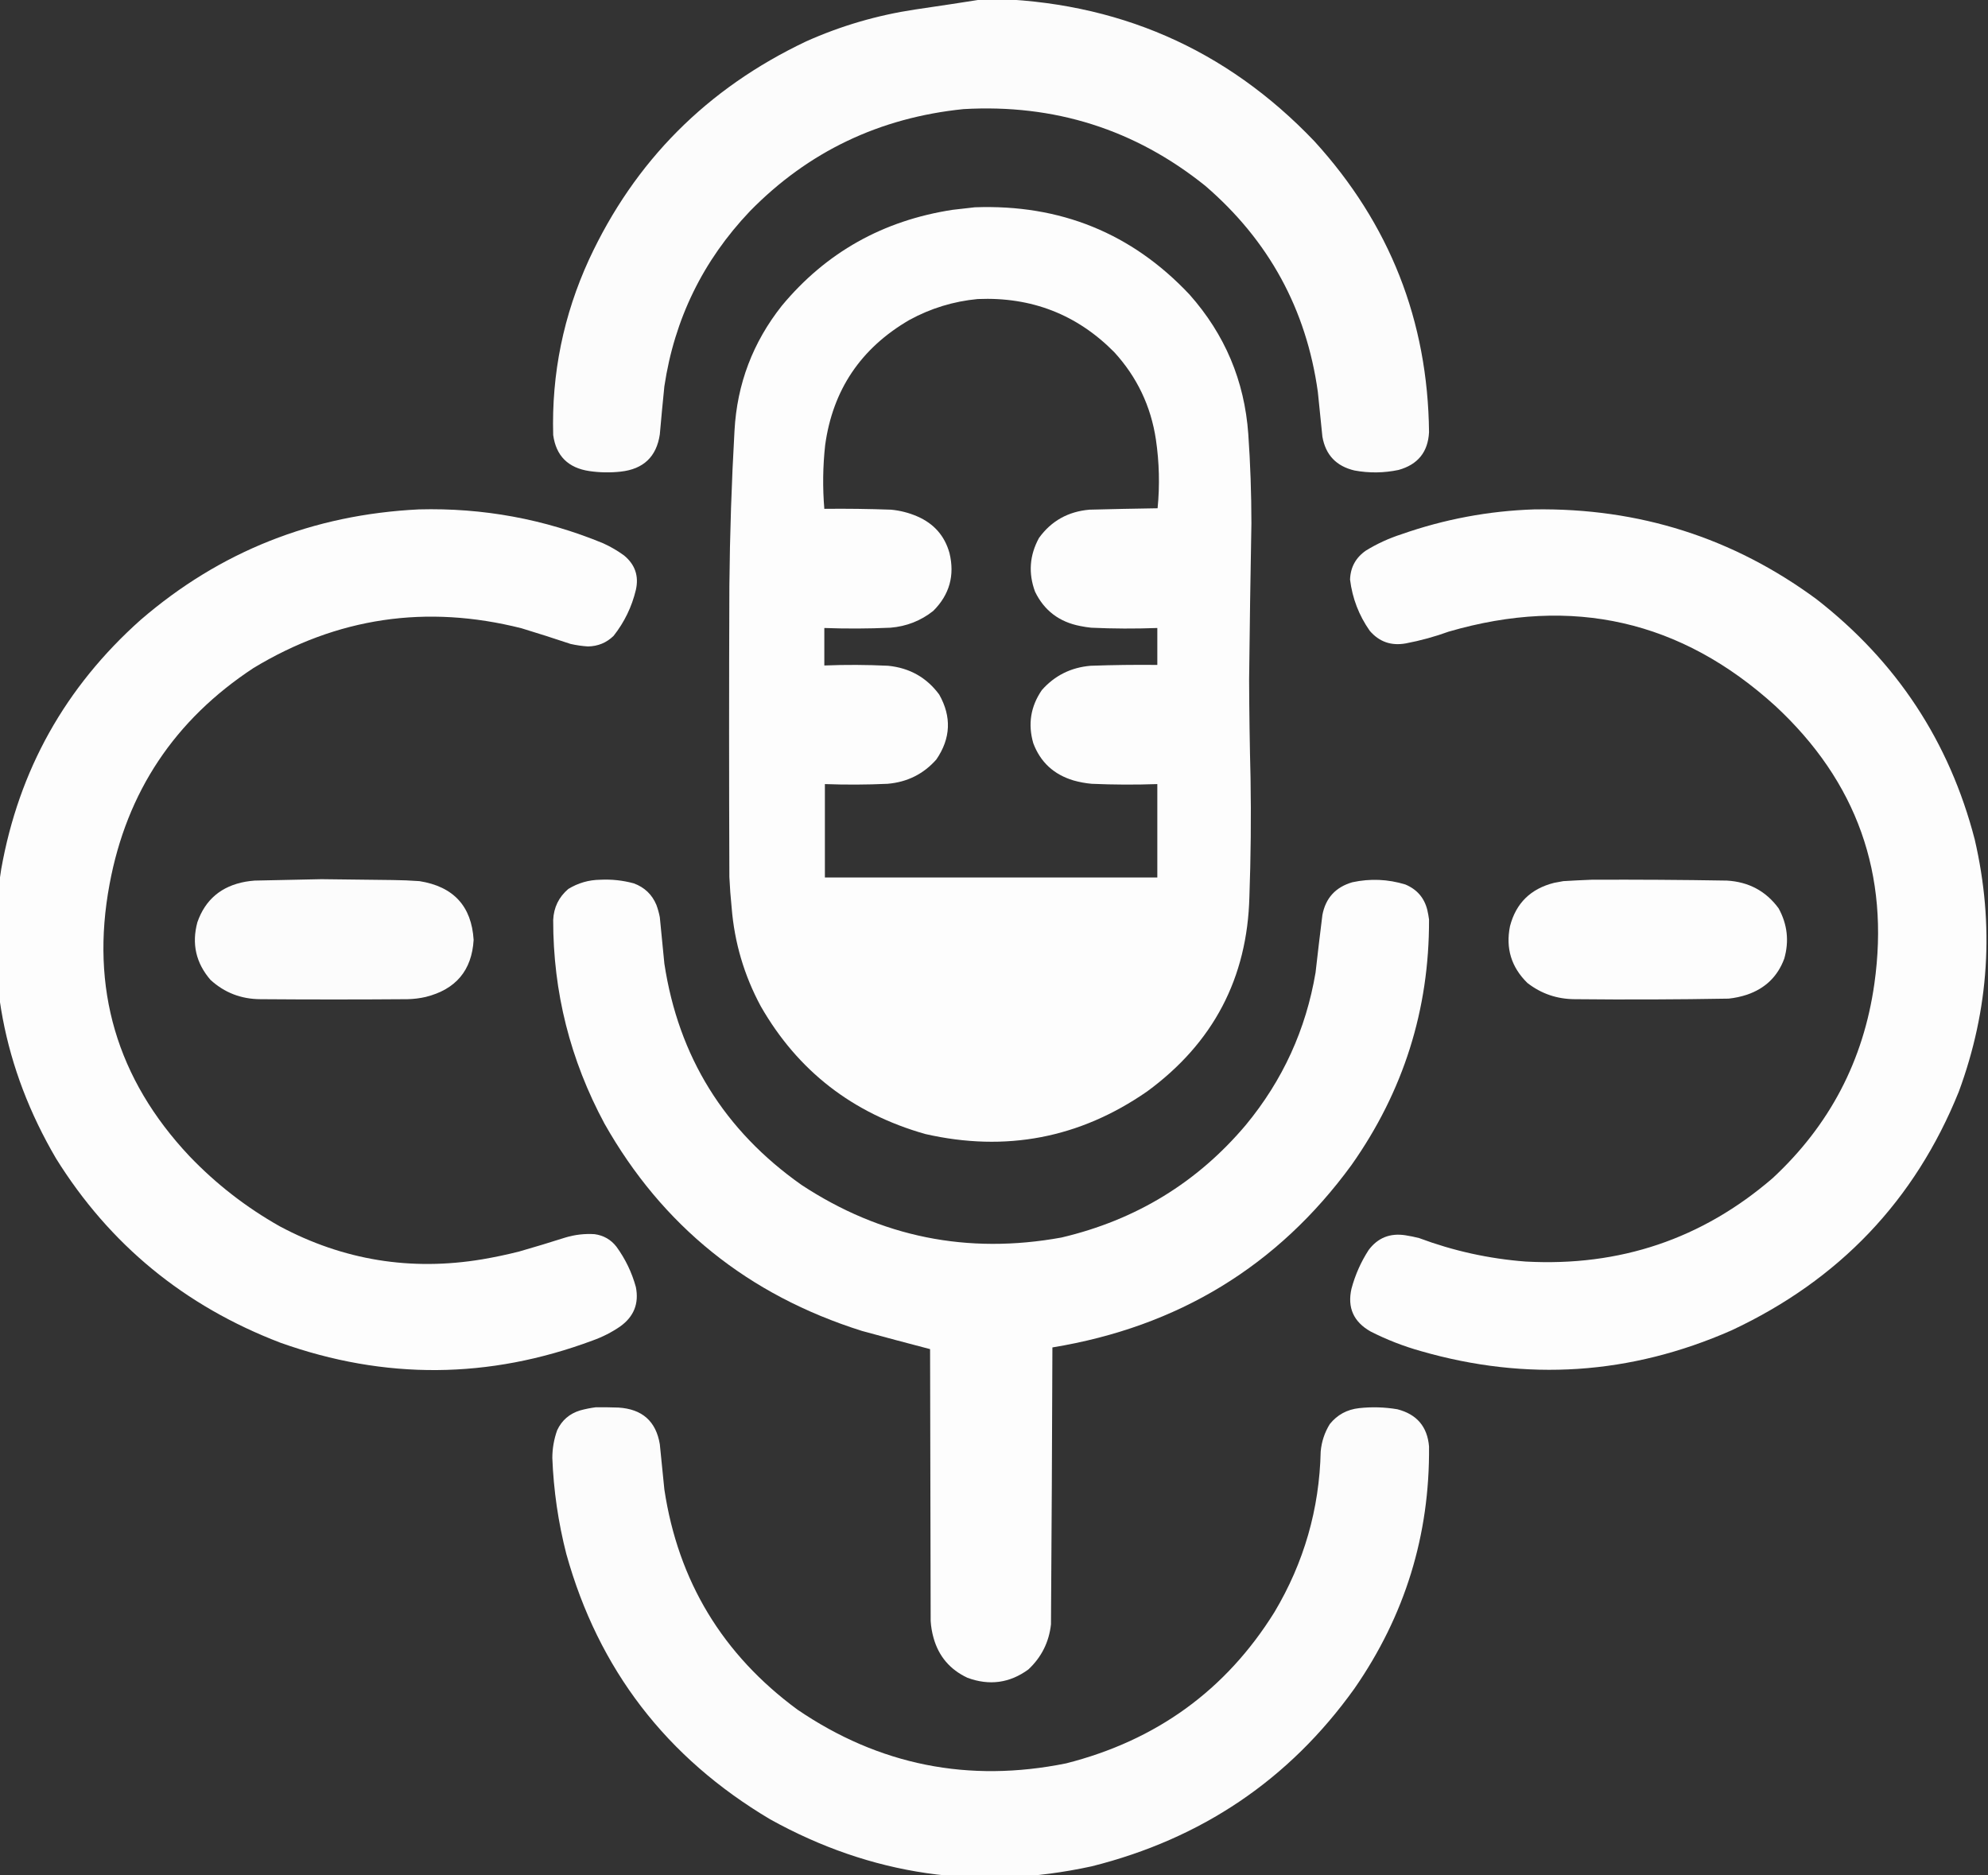 <svg width="106" height="100" viewBox="0 0 106 100" fill="none" xmlns="http://www.w3.org/2000/svg">
<rect x="0" y="0" width="106" height="100" fill="#333333" stroke="none"/>
<g clip-path="url(#clip0_170_47)">
<path opacity="0.996" fill-rule="evenodd" clip-rule="evenodd" d="M52.618 -0.074C59.551 0.056 65.373 2.592 70.085 7.533C74.097 11.934 76.134 17.105 76.196 23.045C76.142 24.102 75.6 24.773 74.569 25.059C73.791 25.222 73.01 25.232 72.228 25.089C71.252 24.862 70.68 24.26 70.51 23.284C70.426 22.489 70.345 21.694 70.267 20.898C69.653 16.486 67.652 12.822 64.262 9.905C60.52 6.901 56.223 5.539 51.371 5.818C46.886 6.276 43.091 8.091 39.985 11.262C37.482 13.897 35.962 17.009 35.424 20.599C35.337 21.454 35.256 22.309 35.181 23.165C35.004 24.352 34.31 25.014 33.098 25.148C32.54 25.209 31.982 25.2 31.426 25.119C30.291 24.95 29.648 24.308 29.496 23.194C29.405 19.929 30.044 16.807 31.411 13.828C33.843 8.588 37.699 4.715 42.98 2.209C44.834 1.378 46.769 0.812 48.787 0.508C50.069 0.321 51.346 0.127 52.618 -0.074Z" fill="#FDFDFD"/>
<path opacity="0.997" fill-rule="evenodd" clip-rule="evenodd" d="M51.979 11.053C56.537 10.886 60.352 12.438 63.426 15.707C65.311 17.831 66.354 20.306 66.558 23.135C66.669 24.724 66.724 26.315 66.725 27.908C66.674 30.682 66.633 33.456 66.603 36.23C66.609 37.981 66.635 39.731 66.679 41.481C66.714 43.589 66.693 45.697 66.618 47.805C66.511 52.151 64.691 55.616 61.161 58.201C57.57 60.689 53.627 61.445 49.334 60.468C45.458 59.368 42.534 57.096 40.562 53.652C39.677 52.007 39.161 50.257 39.012 48.401C38.956 47.855 38.915 47.309 38.89 46.761C38.87 41.59 38.87 36.419 38.89 31.249C38.916 28.482 39.007 25.718 39.164 22.956C39.3 20.473 40.141 18.256 41.687 16.303C44.044 13.464 47.079 11.758 50.793 11.188C51.193 11.139 51.588 11.094 51.979 11.053ZM52.131 15.945C54.998 15.824 57.425 16.768 59.413 18.779C60.625 20.105 61.365 21.656 61.632 23.433C61.812 24.652 61.843 25.876 61.723 27.102C60.514 27.12 59.303 27.145 58.09 27.177C56.951 27.276 56.054 27.778 55.4 28.683C54.895 29.606 54.824 30.561 55.187 31.547C55.674 32.555 56.48 33.167 57.604 33.382C57.795 33.421 57.987 33.451 58.181 33.471C59.357 33.525 60.532 33.53 61.708 33.486C61.708 34.142 61.708 34.799 61.708 35.455C60.522 35.443 59.336 35.458 58.151 35.5C57.101 35.59 56.235 36.022 55.551 36.797C54.953 37.669 54.8 38.614 55.095 39.631C55.474 40.639 56.189 41.3 57.239 41.615C57.557 41.705 57.882 41.765 58.212 41.794C59.377 41.845 60.543 41.85 61.708 41.809C61.708 43.469 61.708 45.13 61.708 46.791C55.8 46.791 49.891 46.791 43.983 46.791C43.983 45.13 43.983 43.469 43.983 41.809C45.098 41.85 46.213 41.845 47.327 41.794C48.377 41.704 49.244 41.271 49.927 40.496C50.695 39.373 50.746 38.22 50.079 37.036C49.41 36.128 48.503 35.616 47.358 35.5C46.223 35.445 45.088 35.44 43.953 35.485C43.953 34.819 43.953 34.152 43.953 33.486C45.128 33.529 46.304 33.524 47.479 33.471C48.336 33.4 49.096 33.102 49.76 32.576C50.628 31.71 50.916 30.681 50.626 29.489C50.37 28.571 49.797 27.92 48.908 27.535C48.462 27.342 47.996 27.223 47.51 27.177C46.325 27.134 45.139 27.119 43.953 27.132C43.858 25.997 43.873 24.863 43.998 23.731C44.403 20.791 45.898 18.569 48.483 17.064C49.622 16.441 50.838 16.068 52.131 15.945Z" fill="#FDFDFD"/>
<path opacity="0.997" fill-rule="evenodd" clip-rule="evenodd" d="M22.335 27.162C25.743 27.072 29.016 27.674 32.156 28.967C32.556 29.148 32.931 29.367 33.281 29.623C33.865 30.109 34.072 30.72 33.904 31.457C33.687 32.361 33.292 33.176 32.718 33.904C32.342 34.272 31.886 34.461 31.35 34.47C31.037 34.45 30.729 34.405 30.423 34.336C29.555 34.046 28.684 33.767 27.808 33.501C22.733 32.219 17.969 32.925 13.518 35.619C9.313 38.383 6.754 42.226 5.842 47.148C4.806 52.694 6.225 57.527 10.098 61.646C11.521 63.133 13.127 64.38 14.917 65.39C18.305 67.199 21.903 67.785 25.71 67.15C26.375 67.037 27.034 66.898 27.687 66.732C28.511 66.496 29.332 66.247 30.149 65.987C30.655 65.835 31.172 65.775 31.7 65.808C32.184 65.874 32.574 66.097 32.87 66.479C33.345 67.132 33.69 67.848 33.904 68.627C34.079 69.504 33.8 70.205 33.068 70.73C32.617 71.04 32.13 71.289 31.609 71.475C26.07 73.542 20.516 73.582 14.947 71.595C9.831 69.637 5.843 66.36 2.984 61.766C0.173 56.966 -0.8 51.825 0.065 46.343C1.003 41.064 3.481 36.634 7.499 33.053C11.731 29.403 16.677 27.439 22.335 27.162Z" fill="#FDFDFD"/>
<path opacity="0.997" fill-rule="evenodd" clip-rule="evenodd" d="M81.805 27.162C87.394 27.079 92.41 28.675 96.855 31.95C101.129 35.277 103.941 39.548 105.292 44.762C106.351 49.329 106.067 53.814 104.441 58.216C102.102 64.011 98.063 68.252 92.325 70.938C86.942 73.307 81.418 73.674 75.755 72.042C74.826 71.781 73.934 71.433 73.079 70.998C72.172 70.485 71.832 69.724 72.061 68.716C72.257 67.983 72.561 67.296 72.973 66.658C73.459 66.004 74.113 65.741 74.934 65.867C75.18 65.905 75.423 65.955 75.663 66.016C77.497 66.702 79.392 67.12 81.349 67.269C86.372 67.543 90.76 66.061 94.514 62.825C97.554 60.006 99.363 56.551 99.941 52.458C100.767 46.617 99.009 41.68 94.666 37.647C89.647 33.082 83.84 31.76 77.245 33.68C76.501 33.95 75.741 34.158 74.964 34.306C74.183 34.449 73.54 34.225 73.034 33.635C72.457 32.812 72.107 31.902 71.985 30.906C72.006 30.248 72.289 29.731 72.836 29.354C73.428 28.992 74.056 28.703 74.721 28.489C77.016 27.684 79.377 27.241 81.805 27.162Z" fill="#FDFDFD"/>
<path opacity="0.996" fill-rule="evenodd" clip-rule="evenodd" d="M17.137 46.88C18.403 46.892 19.67 46.907 20.937 46.925C21.414 46.93 21.89 46.95 22.366 46.984C24.18 47.273 25.143 48.317 25.254 50.117C25.158 51.743 24.306 52.757 22.7 53.159C22.38 53.233 22.056 53.272 21.727 53.279C19.113 53.299 16.498 53.299 13.883 53.279C12.855 53.274 11.968 52.931 11.223 52.249C10.447 51.349 10.214 50.325 10.524 49.177C10.946 47.967 11.803 47.246 13.093 47.014C13.254 46.986 13.416 46.967 13.579 46.955C14.77 46.929 15.956 46.904 17.137 46.88Z" fill="#FDFDFD"/>
<path opacity="0.997" fill-rule="evenodd" clip-rule="evenodd" d="M32.004 46.91C32.613 46.879 33.211 46.943 33.798 47.104C34.367 47.315 34.768 47.698 34.999 48.252C35.078 48.466 35.139 48.685 35.181 48.908C35.259 49.734 35.34 50.559 35.424 51.384C36.179 56.345 38.617 60.278 42.736 63.182C46.964 65.965 51.585 66.9 56.6 65.987C60.571 65.052 63.849 63.048 66.436 59.976C68.396 57.601 69.632 54.896 70.145 51.862C70.261 50.836 70.382 49.812 70.51 48.789C70.681 47.886 71.213 47.304 72.106 47.044C73.061 46.838 74.004 46.878 74.934 47.163C75.554 47.424 75.945 47.877 76.104 48.521C76.143 48.688 76.173 48.857 76.196 49.028C76.212 53.827 74.834 58.192 72.061 62.123C68.133 67.506 62.817 70.748 56.114 71.848C56.098 76.771 56.073 81.693 56.038 86.615C55.933 87.561 55.533 88.361 54.837 89.016C53.84 89.746 52.755 89.895 51.584 89.463C50.651 89.025 50.048 88.314 49.775 87.33C49.693 87.037 49.642 86.739 49.623 86.436C49.613 81.603 49.602 76.77 49.592 71.938C48.38 71.622 47.169 71.299 45.959 70.968C39.891 69.055 35.316 65.371 32.232 59.916C30.404 56.519 29.492 52.9 29.496 49.058C29.525 48.388 29.794 47.836 30.301 47.402C30.824 47.082 31.392 46.918 32.004 46.91Z" fill="#FDFDFD"/>
<path opacity="0.997" fill-rule="evenodd" clip-rule="evenodd" d="M84.846 46.91C87.258 46.899 89.67 46.914 92.082 46.955C93.243 47.024 94.16 47.516 94.833 48.431C95.303 49.284 95.405 50.179 95.137 51.116C94.786 52.067 94.123 52.708 93.146 53.04C92.829 53.144 92.505 53.214 92.173 53.249C89.437 53.297 86.7 53.307 83.964 53.279C83.017 53.274 82.176 52.986 81.44 52.413C80.583 51.572 80.274 50.563 80.513 49.386C80.831 48.159 81.617 47.388 82.869 47.074C83.031 47.04 83.193 47.01 83.356 46.984C83.857 46.954 84.353 46.929 84.846 46.91Z" fill="#FDFDFD"/>
<path opacity="0.996" fill-rule="evenodd" clip-rule="evenodd" d="M31.761 75.04C32.166 75.035 32.572 75.04 32.977 75.055C34.242 75.133 34.977 75.784 35.181 77.009C35.259 77.814 35.34 78.62 35.424 79.425C36.161 84.309 38.527 88.222 42.524 91.164C46.873 94.123 51.646 95.078 56.844 94.027C61.667 92.803 65.371 90.114 67.956 85.958C69.529 83.318 70.35 80.464 70.419 77.397C70.466 76.871 70.628 76.384 70.905 75.935C71.303 75.439 71.825 75.156 72.471 75.085C73.153 75.011 73.832 75.031 74.508 75.145C75.545 75.412 76.107 76.073 76.196 77.128C76.24 81.85 74.912 86.155 72.213 90.045C68.746 94.887 64.079 98.044 58.212 99.516C52.165 100.834 46.449 99.998 41.064 97.01C35.527 93.722 31.904 89.004 30.195 82.856C29.765 81.176 29.517 79.471 29.45 77.74C29.451 77.233 29.538 76.74 29.708 76.263C29.958 75.73 30.368 75.377 30.94 75.204C31.214 75.13 31.487 75.075 31.761 75.04Z" fill="#FDFDFD"/>
</g>
<defs>
<clipPath id="clip0_170_47">
<rect width="106" height="100" fill="white"/>
</clipPath>
</defs>
</svg>
